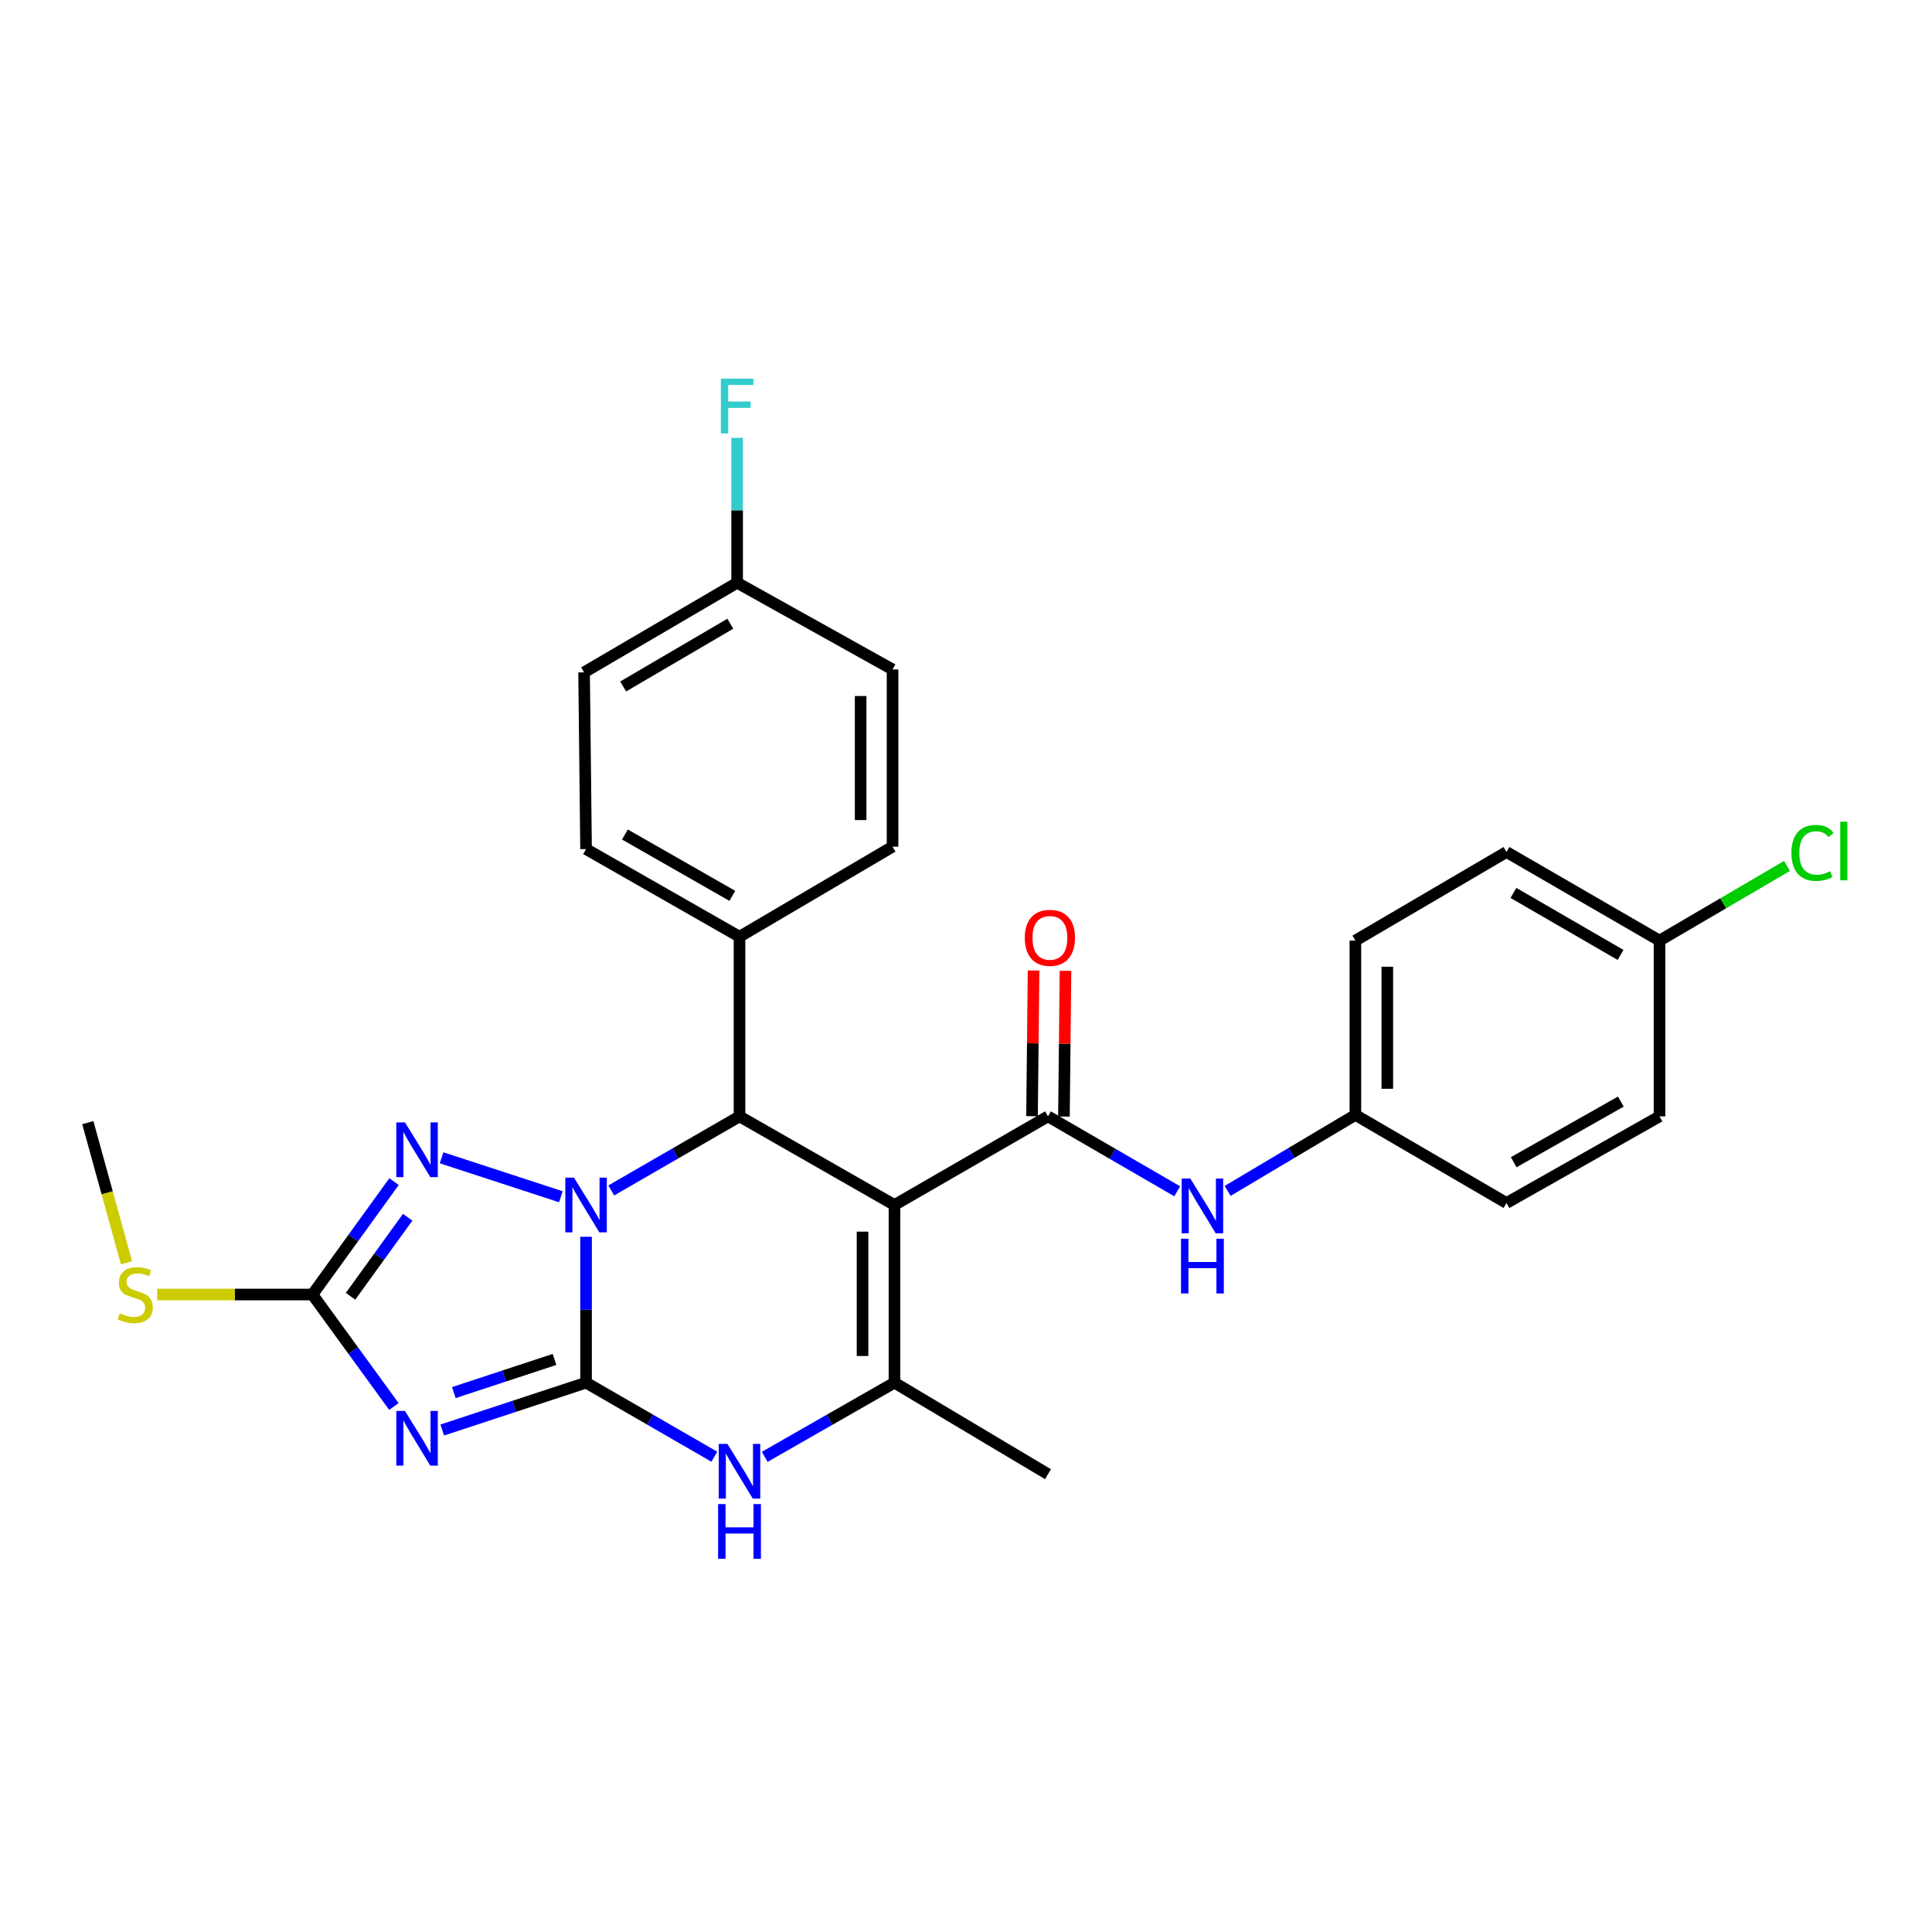 <?xml version='1.0' encoding='iso-8859-1'?>
<svg version='1.1' baseProfile='full'
              xmlns='http://www.w3.org/2000/svg'
                      xmlns:rdkit='http://www.rdkit.org/xml'
                      xmlns:xlink='http://www.w3.org/1999/xlink'
                  xml:space='preserve'
width='1000px' height='1000px' viewBox='0 0 1000 1000'>
<!-- END OF HEADER -->
<rect style='opacity:1.0;fill:#FFFFFF;stroke:none' width='1000' height='1000' x='0' y='0'> </rect>
<path class='bond-0' d='M 303.343,715.665 L 303.343,677.911' style='fill:none;fill-rule:evenodd;stroke:#000000;stroke-width:6px;stroke-linecap:butt;stroke-linejoin:miter;stroke-opacity:1' />
<path class='bond-0' d='M 303.343,677.911 L 303.343,640.157' style='fill:none;fill-rule:evenodd;stroke:#0000FF;stroke-width:6px;stroke-linecap:butt;stroke-linejoin:miter;stroke-opacity:1' />
<path class='bond-2' d='M 303.343,715.665 L 266.126,727.917' style='fill:none;fill-rule:evenodd;stroke:#000000;stroke-width:6px;stroke-linecap:butt;stroke-linejoin:miter;stroke-opacity:1' />
<path class='bond-2' d='M 266.126,727.917 L 228.908,740.169' style='fill:none;fill-rule:evenodd;stroke:#0000FF;stroke-width:6px;stroke-linecap:butt;stroke-linejoin:miter;stroke-opacity:1' />
<path class='bond-2' d='M 287.011,703.645 L 260.959,712.222' style='fill:none;fill-rule:evenodd;stroke:#000000;stroke-width:6px;stroke-linecap:butt;stroke-linejoin:miter;stroke-opacity:1' />
<path class='bond-2' d='M 260.959,712.222 L 234.906,720.798' style='fill:none;fill-rule:evenodd;stroke:#0000FF;stroke-width:6px;stroke-linecap:butt;stroke-linejoin:miter;stroke-opacity:1' />
<path class='bond-6' d='M 303.343,715.665 L 336.54,734.83' style='fill:none;fill-rule:evenodd;stroke:#000000;stroke-width:6px;stroke-linecap:butt;stroke-linejoin:miter;stroke-opacity:1' />
<path class='bond-6' d='M 336.54,734.83 L 369.737,753.996' style='fill:none;fill-rule:evenodd;stroke:#0000FF;stroke-width:6px;stroke-linecap:butt;stroke-linejoin:miter;stroke-opacity:1' />
<path class='bond-3' d='M 316.376,616.173 L 349.573,597.003' style='fill:none;fill-rule:evenodd;stroke:#0000FF;stroke-width:6px;stroke-linecap:butt;stroke-linejoin:miter;stroke-opacity:1' />
<path class='bond-3' d='M 349.573,597.003 L 382.77,577.834' style='fill:none;fill-rule:evenodd;stroke:#000000;stroke-width:6px;stroke-linecap:butt;stroke-linejoin:miter;stroke-opacity:1' />
<path class='bond-4' d='M 290.303,619.438 L 228.563,599.269' style='fill:none;fill-rule:evenodd;stroke:#0000FF;stroke-width:6px;stroke-linecap:butt;stroke-linejoin:miter;stroke-opacity:1' />
<path class='bond-1' d='M 462.968,623.698 L 462.968,715.665' style='fill:none;fill-rule:evenodd;stroke:#000000;stroke-width:6px;stroke-linecap:butt;stroke-linejoin:miter;stroke-opacity:1' />
<path class='bond-1' d='M 446.443,637.493 L 446.443,701.87' style='fill:none;fill-rule:evenodd;stroke:#000000;stroke-width:6px;stroke-linecap:butt;stroke-linejoin:miter;stroke-opacity:1' />
<path class='bond-7' d='M 462.968,623.698 L 542.431,577.834' style='fill:none;fill-rule:evenodd;stroke:#000000;stroke-width:6px;stroke-linecap:butt;stroke-linejoin:miter;stroke-opacity:1' />
<path class='bond-29' d='M 462.968,623.698 L 382.77,577.834' style='fill:none;fill-rule:evenodd;stroke:#000000;stroke-width:6px;stroke-linecap:butt;stroke-linejoin:miter;stroke-opacity:1' />
<path class='bond-8' d='M 203.888,728.002 L 182.8,699.021' style='fill:none;fill-rule:evenodd;stroke:#0000FF;stroke-width:6px;stroke-linecap:butt;stroke-linejoin:miter;stroke-opacity:1' />
<path class='bond-8' d='M 182.8,699.021 L 161.712,670.04' style='fill:none;fill-rule:evenodd;stroke:#000000;stroke-width:6px;stroke-linecap:butt;stroke-linejoin:miter;stroke-opacity:1' />
<path class='bond-10' d='M 382.77,577.834 L 382.77,484.848' style='fill:none;fill-rule:evenodd;stroke:#000000;stroke-width:6px;stroke-linecap:butt;stroke-linejoin:miter;stroke-opacity:1' />
<path class='bond-28' d='M 203.96,611.591 L 182.836,640.816' style='fill:none;fill-rule:evenodd;stroke:#0000FF;stroke-width:6px;stroke-linecap:butt;stroke-linejoin:miter;stroke-opacity:1' />
<path class='bond-28' d='M 182.836,640.816 L 161.712,670.04' style='fill:none;fill-rule:evenodd;stroke:#000000;stroke-width:6px;stroke-linecap:butt;stroke-linejoin:miter;stroke-opacity:1' />
<path class='bond-28' d='M 211.015,630.039 L 196.228,650.496' style='fill:none;fill-rule:evenodd;stroke:#0000FF;stroke-width:6px;stroke-linecap:butt;stroke-linejoin:miter;stroke-opacity:1' />
<path class='bond-28' d='M 196.228,650.496 L 181.441,670.953' style='fill:none;fill-rule:evenodd;stroke:#000000;stroke-width:6px;stroke-linecap:butt;stroke-linejoin:miter;stroke-opacity:1' />
<path class='bond-5' d='M 462.968,715.665 L 429.394,734.862' style='fill:none;fill-rule:evenodd;stroke:#000000;stroke-width:6px;stroke-linecap:butt;stroke-linejoin:miter;stroke-opacity:1' />
<path class='bond-5' d='M 429.394,734.862 L 395.82,754.058' style='fill:none;fill-rule:evenodd;stroke:#0000FF;stroke-width:6px;stroke-linecap:butt;stroke-linejoin:miter;stroke-opacity:1' />
<path class='bond-17' d='M 462.968,715.665 L 542.431,763.035' style='fill:none;fill-rule:evenodd;stroke:#000000;stroke-width:6px;stroke-linecap:butt;stroke-linejoin:miter;stroke-opacity:1' />
<path class='bond-9' d='M 542.431,577.834 L 575.877,597.222' style='fill:none;fill-rule:evenodd;stroke:#000000;stroke-width:6px;stroke-linecap:butt;stroke-linejoin:miter;stroke-opacity:1' />
<path class='bond-9' d='M 575.877,597.222 L 609.322,616.611' style='fill:none;fill-rule:evenodd;stroke:#0000FF;stroke-width:6px;stroke-linecap:butt;stroke-linejoin:miter;stroke-opacity:1' />
<path class='bond-11' d='M 550.693,577.923 L 551.097,540.214' style='fill:none;fill-rule:evenodd;stroke:#000000;stroke-width:6px;stroke-linecap:butt;stroke-linejoin:miter;stroke-opacity:1' />
<path class='bond-11' d='M 551.097,540.214 L 551.501,502.505' style='fill:none;fill-rule:evenodd;stroke:#FF0000;stroke-width:6px;stroke-linecap:butt;stroke-linejoin:miter;stroke-opacity:1' />
<path class='bond-11' d='M 534.169,577.746 L 534.574,540.037' style='fill:none;fill-rule:evenodd;stroke:#000000;stroke-width:6px;stroke-linecap:butt;stroke-linejoin:miter;stroke-opacity:1' />
<path class='bond-11' d='M 534.574,540.037 L 534.978,502.328' style='fill:none;fill-rule:evenodd;stroke:#FF0000;stroke-width:6px;stroke-linecap:butt;stroke-linejoin:miter;stroke-opacity:1' />
<path class='bond-12' d='M 161.712,670.04 L 121.543,670.04' style='fill:none;fill-rule:evenodd;stroke:#000000;stroke-width:6px;stroke-linecap:butt;stroke-linejoin:miter;stroke-opacity:1' />
<path class='bond-12' d='M 121.543,670.04 L 81.375,670.04' style='fill:none;fill-rule:evenodd;stroke:#CCCC00;stroke-width:6px;stroke-linecap:butt;stroke-linejoin:miter;stroke-opacity:1' />
<path class='bond-15' d='M 635.415,616.417 L 668.478,596.749' style='fill:none;fill-rule:evenodd;stroke:#0000FF;stroke-width:6px;stroke-linecap:butt;stroke-linejoin:miter;stroke-opacity:1' />
<path class='bond-15' d='M 668.478,596.749 L 701.542,577.081' style='fill:none;fill-rule:evenodd;stroke:#000000;stroke-width:6px;stroke-linecap:butt;stroke-linejoin:miter;stroke-opacity:1' />
<path class='bond-13' d='M 382.77,484.848 L 303.343,439.48' style='fill:none;fill-rule:evenodd;stroke:#000000;stroke-width:6px;stroke-linecap:butt;stroke-linejoin:miter;stroke-opacity:1' />
<path class='bond-13' d='M 379.052,463.695 L 323.453,431.937' style='fill:none;fill-rule:evenodd;stroke:#000000;stroke-width:6px;stroke-linecap:butt;stroke-linejoin:miter;stroke-opacity:1' />
<path class='bond-14' d='M 382.77,484.848 L 461.985,438.232' style='fill:none;fill-rule:evenodd;stroke:#000000;stroke-width:6px;stroke-linecap:butt;stroke-linejoin:miter;stroke-opacity:1' />
<path class='bond-27' d='M 65.469,653.613 L 55.462,617.348' style='fill:none;fill-rule:evenodd;stroke:#CCCC00;stroke-width:6px;stroke-linecap:butt;stroke-linejoin:miter;stroke-opacity:1' />
<path class='bond-27' d='M 55.462,617.348 L 45.455,581.084' style='fill:none;fill-rule:evenodd;stroke:#000000;stroke-width:6px;stroke-linecap:butt;stroke-linejoin:miter;stroke-opacity:1' />
<path class='bond-19' d='M 303.343,439.48 L 302.324,348.009' style='fill:none;fill-rule:evenodd;stroke:#000000;stroke-width:6px;stroke-linecap:butt;stroke-linejoin:miter;stroke-opacity:1' />
<path class='bond-20' d='M 461.985,438.232 L 461.985,346.504' style='fill:none;fill-rule:evenodd;stroke:#000000;stroke-width:6px;stroke-linecap:butt;stroke-linejoin:miter;stroke-opacity:1' />
<path class='bond-20' d='M 445.461,424.472 L 445.461,360.263' style='fill:none;fill-rule:evenodd;stroke:#000000;stroke-width:6px;stroke-linecap:butt;stroke-linejoin:miter;stroke-opacity:1' />
<path class='bond-23' d='M 701.542,577.081 L 779.756,622.67' style='fill:none;fill-rule:evenodd;stroke:#000000;stroke-width:6px;stroke-linecap:butt;stroke-linejoin:miter;stroke-opacity:1' />
<path class='bond-24' d='M 701.542,577.081 L 701.542,486.85' style='fill:none;fill-rule:evenodd;stroke:#000000;stroke-width:6px;stroke-linecap:butt;stroke-linejoin:miter;stroke-opacity:1' />
<path class='bond-24' d='M 718.066,563.547 L 718.066,500.385' style='fill:none;fill-rule:evenodd;stroke:#000000;stroke-width:6px;stroke-linecap:butt;stroke-linejoin:miter;stroke-opacity:1' />
<path class='bond-16' d='M 381.54,301.631 L 461.985,346.504' style='fill:none;fill-rule:evenodd;stroke:#000000;stroke-width:6px;stroke-linecap:butt;stroke-linejoin:miter;stroke-opacity:1' />
<path class='bond-22' d='M 381.54,301.631 L 381.54,264.123' style='fill:none;fill-rule:evenodd;stroke:#000000;stroke-width:6px;stroke-linecap:butt;stroke-linejoin:miter;stroke-opacity:1' />
<path class='bond-22' d='M 381.54,264.123 L 381.54,226.616' style='fill:none;fill-rule:evenodd;stroke:#33CCCC;stroke-width:6px;stroke-linecap:butt;stroke-linejoin:miter;stroke-opacity:1' />
<path class='bond-30' d='M 381.54,301.631 L 302.324,348.009' style='fill:none;fill-rule:evenodd;stroke:#000000;stroke-width:6px;stroke-linecap:butt;stroke-linejoin:miter;stroke-opacity:1' />
<path class='bond-30' d='M 378.006,322.848 L 322.555,355.312' style='fill:none;fill-rule:evenodd;stroke:#000000;stroke-width:6px;stroke-linecap:butt;stroke-linejoin:miter;stroke-opacity:1' />
<path class='bond-18' d='M 858.963,486.85 L 779.756,440.995' style='fill:none;fill-rule:evenodd;stroke:#000000;stroke-width:6px;stroke-linecap:butt;stroke-linejoin:miter;stroke-opacity:1' />
<path class='bond-18' d='M 838.803,494.272 L 783.358,462.174' style='fill:none;fill-rule:evenodd;stroke:#000000;stroke-width:6px;stroke-linecap:butt;stroke-linejoin:miter;stroke-opacity:1' />
<path class='bond-21' d='M 858.963,486.85 L 891.95,467.53' style='fill:none;fill-rule:evenodd;stroke:#000000;stroke-width:6px;stroke-linecap:butt;stroke-linejoin:miter;stroke-opacity:1' />
<path class='bond-21' d='M 891.95,467.53 L 924.936,448.211' style='fill:none;fill-rule:evenodd;stroke:#00CC00;stroke-width:6px;stroke-linecap:butt;stroke-linejoin:miter;stroke-opacity:1' />
<path class='bond-31' d='M 858.963,486.85 L 858.963,577.834' style='fill:none;fill-rule:evenodd;stroke:#000000;stroke-width:6px;stroke-linecap:butt;stroke-linejoin:miter;stroke-opacity:1' />
<path class='bond-26' d='M 779.756,622.67 L 858.963,577.834' style='fill:none;fill-rule:evenodd;stroke:#000000;stroke-width:6px;stroke-linecap:butt;stroke-linejoin:miter;stroke-opacity:1' />
<path class='bond-26' d='M 783.497,601.564 L 838.942,570.179' style='fill:none;fill-rule:evenodd;stroke:#000000;stroke-width:6px;stroke-linecap:butt;stroke-linejoin:miter;stroke-opacity:1' />
<path class='bond-25' d='M 701.542,486.85 L 779.756,440.995' style='fill:none;fill-rule:evenodd;stroke:#000000;stroke-width:6px;stroke-linecap:butt;stroke-linejoin:miter;stroke-opacity:1' />
<path  class='atom-1' d='M 297.083 609.538
L 306.363 624.538
Q 307.283 626.018, 308.763 628.698
Q 310.243 631.378, 310.323 631.538
L 310.323 609.538
L 314.083 609.538
L 314.083 637.858
L 310.203 637.858
L 300.243 621.458
Q 299.083 619.538, 297.843 617.338
Q 296.643 615.138, 296.283 614.458
L 296.283 637.858
L 292.603 637.858
L 292.603 609.538
L 297.083 609.538
' fill='#0000FF'/>
<path  class='atom-3' d='M 209.606 730.303
L 218.886 745.303
Q 219.806 746.783, 221.286 749.463
Q 222.766 752.143, 222.846 752.303
L 222.846 730.303
L 226.606 730.303
L 226.606 758.623
L 222.726 758.623
L 212.766 742.223
Q 211.606 740.303, 210.366 738.103
Q 209.166 735.903, 208.806 735.223
L 208.806 758.623
L 205.126 758.623
L 205.126 730.303
L 209.606 730.303
' fill='#0000FF'/>
<path  class='atom-5' d='M 209.606 580.96
L 218.886 595.96
Q 219.806 597.44, 221.286 600.12
Q 222.766 602.8, 222.846 602.96
L 222.846 580.96
L 226.606 580.96
L 226.606 609.28
L 222.726 609.28
L 212.766 592.88
Q 211.606 590.96, 210.366 588.76
Q 209.166 586.56, 208.806 585.88
L 208.806 609.28
L 205.126 609.28
L 205.126 580.96
L 209.606 580.96
' fill='#0000FF'/>
<path  class='atom-7' d='M 376.51 747.36
L 385.79 762.36
Q 386.71 763.84, 388.19 766.52
Q 389.67 769.2, 389.75 769.36
L 389.75 747.36
L 393.51 747.36
L 393.51 775.68
L 389.63 775.68
L 379.67 759.28
Q 378.51 757.36, 377.27 755.16
Q 376.07 752.96, 375.71 752.28
L 375.71 775.68
L 372.03 775.68
L 372.03 747.36
L 376.51 747.36
' fill='#0000FF'/>
<path  class='atom-7' d='M 371.69 778.512
L 375.53 778.512
L 375.53 790.552
L 390.01 790.552
L 390.01 778.512
L 393.85 778.512
L 393.85 806.832
L 390.01 806.832
L 390.01 793.752
L 375.53 793.752
L 375.53 806.832
L 371.69 806.832
L 371.69 778.512
' fill='#0000FF'/>
<path  class='atom-10' d='M 616.112 610.016
L 625.392 625.016
Q 626.312 626.496, 627.792 629.176
Q 629.272 631.856, 629.352 632.016
L 629.352 610.016
L 633.112 610.016
L 633.112 638.336
L 629.232 638.336
L 619.272 621.936
Q 618.112 620.016, 616.872 617.816
Q 615.672 615.616, 615.312 614.936
L 615.312 638.336
L 611.632 638.336
L 611.632 610.016
L 616.112 610.016
' fill='#0000FF'/>
<path  class='atom-10' d='M 611.292 641.168
L 615.132 641.168
L 615.132 653.208
L 629.612 653.208
L 629.612 641.168
L 633.452 641.168
L 633.452 669.488
L 629.612 669.488
L 629.612 656.408
L 615.132 656.408
L 615.132 669.488
L 611.292 669.488
L 611.292 641.168
' fill='#0000FF'/>
<path  class='atom-12' d='M 530.423 485.424
Q 530.423 478.624, 533.783 474.824
Q 537.143 471.024, 543.423 471.024
Q 549.703 471.024, 553.063 474.824
Q 556.423 478.624, 556.423 485.424
Q 556.423 492.304, 553.023 496.224
Q 549.623 500.104, 543.423 500.104
Q 537.183 500.104, 533.783 496.224
Q 530.423 492.344, 530.423 485.424
M 543.423 496.904
Q 547.743 496.904, 550.063 494.024
Q 552.423 491.104, 552.423 485.424
Q 552.423 479.864, 550.063 477.064
Q 547.743 474.224, 543.423 474.224
Q 539.103 474.224, 536.743 477.024
Q 534.423 479.824, 534.423 485.424
Q 534.423 491.144, 536.743 494.024
Q 539.103 496.904, 543.423 496.904
' fill='#FF0000'/>
<path  class='atom-13' d='M 62.002 679.76
Q 62.322 679.88, 63.642 680.44
Q 64.962 681, 66.402 681.36
Q 67.882 681.68, 69.322 681.68
Q 72.002 681.68, 73.562 680.4
Q 75.122 679.08, 75.122 676.8
Q 75.122 675.24, 74.322 674.28
Q 73.562 673.32, 72.362 672.8
Q 71.162 672.28, 69.162 671.68
Q 66.642 670.92, 65.122 670.2
Q 63.642 669.48, 62.562 667.96
Q 61.522 666.44, 61.522 663.88
Q 61.522 660.32, 63.922 658.12
Q 66.362 655.92, 71.162 655.92
Q 74.442 655.92, 78.162 657.48
L 77.242 660.56
Q 73.842 659.16, 71.282 659.16
Q 68.522 659.16, 67.002 660.32
Q 65.482 661.44, 65.522 663.4
Q 65.522 664.92, 66.282 665.84
Q 67.082 666.76, 68.202 667.28
Q 69.362 667.8, 71.282 668.4
Q 73.842 669.2, 75.362 670
Q 76.882 670.8, 77.962 672.44
Q 79.082 674.04, 79.082 676.8
Q 79.082 680.72, 76.442 682.84
Q 73.842 684.92, 69.482 684.92
Q 66.962 684.92, 65.042 684.36
Q 63.162 683.84, 60.922 682.92
L 62.002 679.76
' fill='#CCCC00'/>
<path  class='atom-22' d='M 927.231 441.452
Q 927.231 434.412, 930.511 430.732
Q 933.831 427.012, 940.111 427.012
Q 945.951 427.012, 949.071 431.132
L 946.431 433.292
Q 944.151 430.292, 940.111 430.292
Q 935.831 430.292, 933.551 433.172
Q 931.311 436.012, 931.311 441.452
Q 931.311 447.052, 933.631 449.932
Q 935.991 452.812, 940.551 452.812
Q 943.671 452.812, 947.311 450.932
L 948.431 453.932
Q 946.951 454.892, 944.711 455.452
Q 942.471 456.012, 939.991 456.012
Q 933.831 456.012, 930.511 452.252
Q 927.231 448.492, 927.231 441.452
' fill='#00CC00'/>
<path  class='atom-22' d='M 952.511 425.292
L 956.191 425.292
L 956.191 455.652
L 952.511 455.652
L 952.511 425.292
' fill='#00CC00'/>
<path  class='atom-23' d='M 373.12 196.009
L 389.96 196.009
L 389.96 199.249
L 376.92 199.249
L 376.92 207.849
L 388.52 207.849
L 388.52 211.129
L 376.92 211.129
L 376.92 224.329
L 373.12 224.329
L 373.12 196.009
' fill='#33CCCC'/>
</svg>
